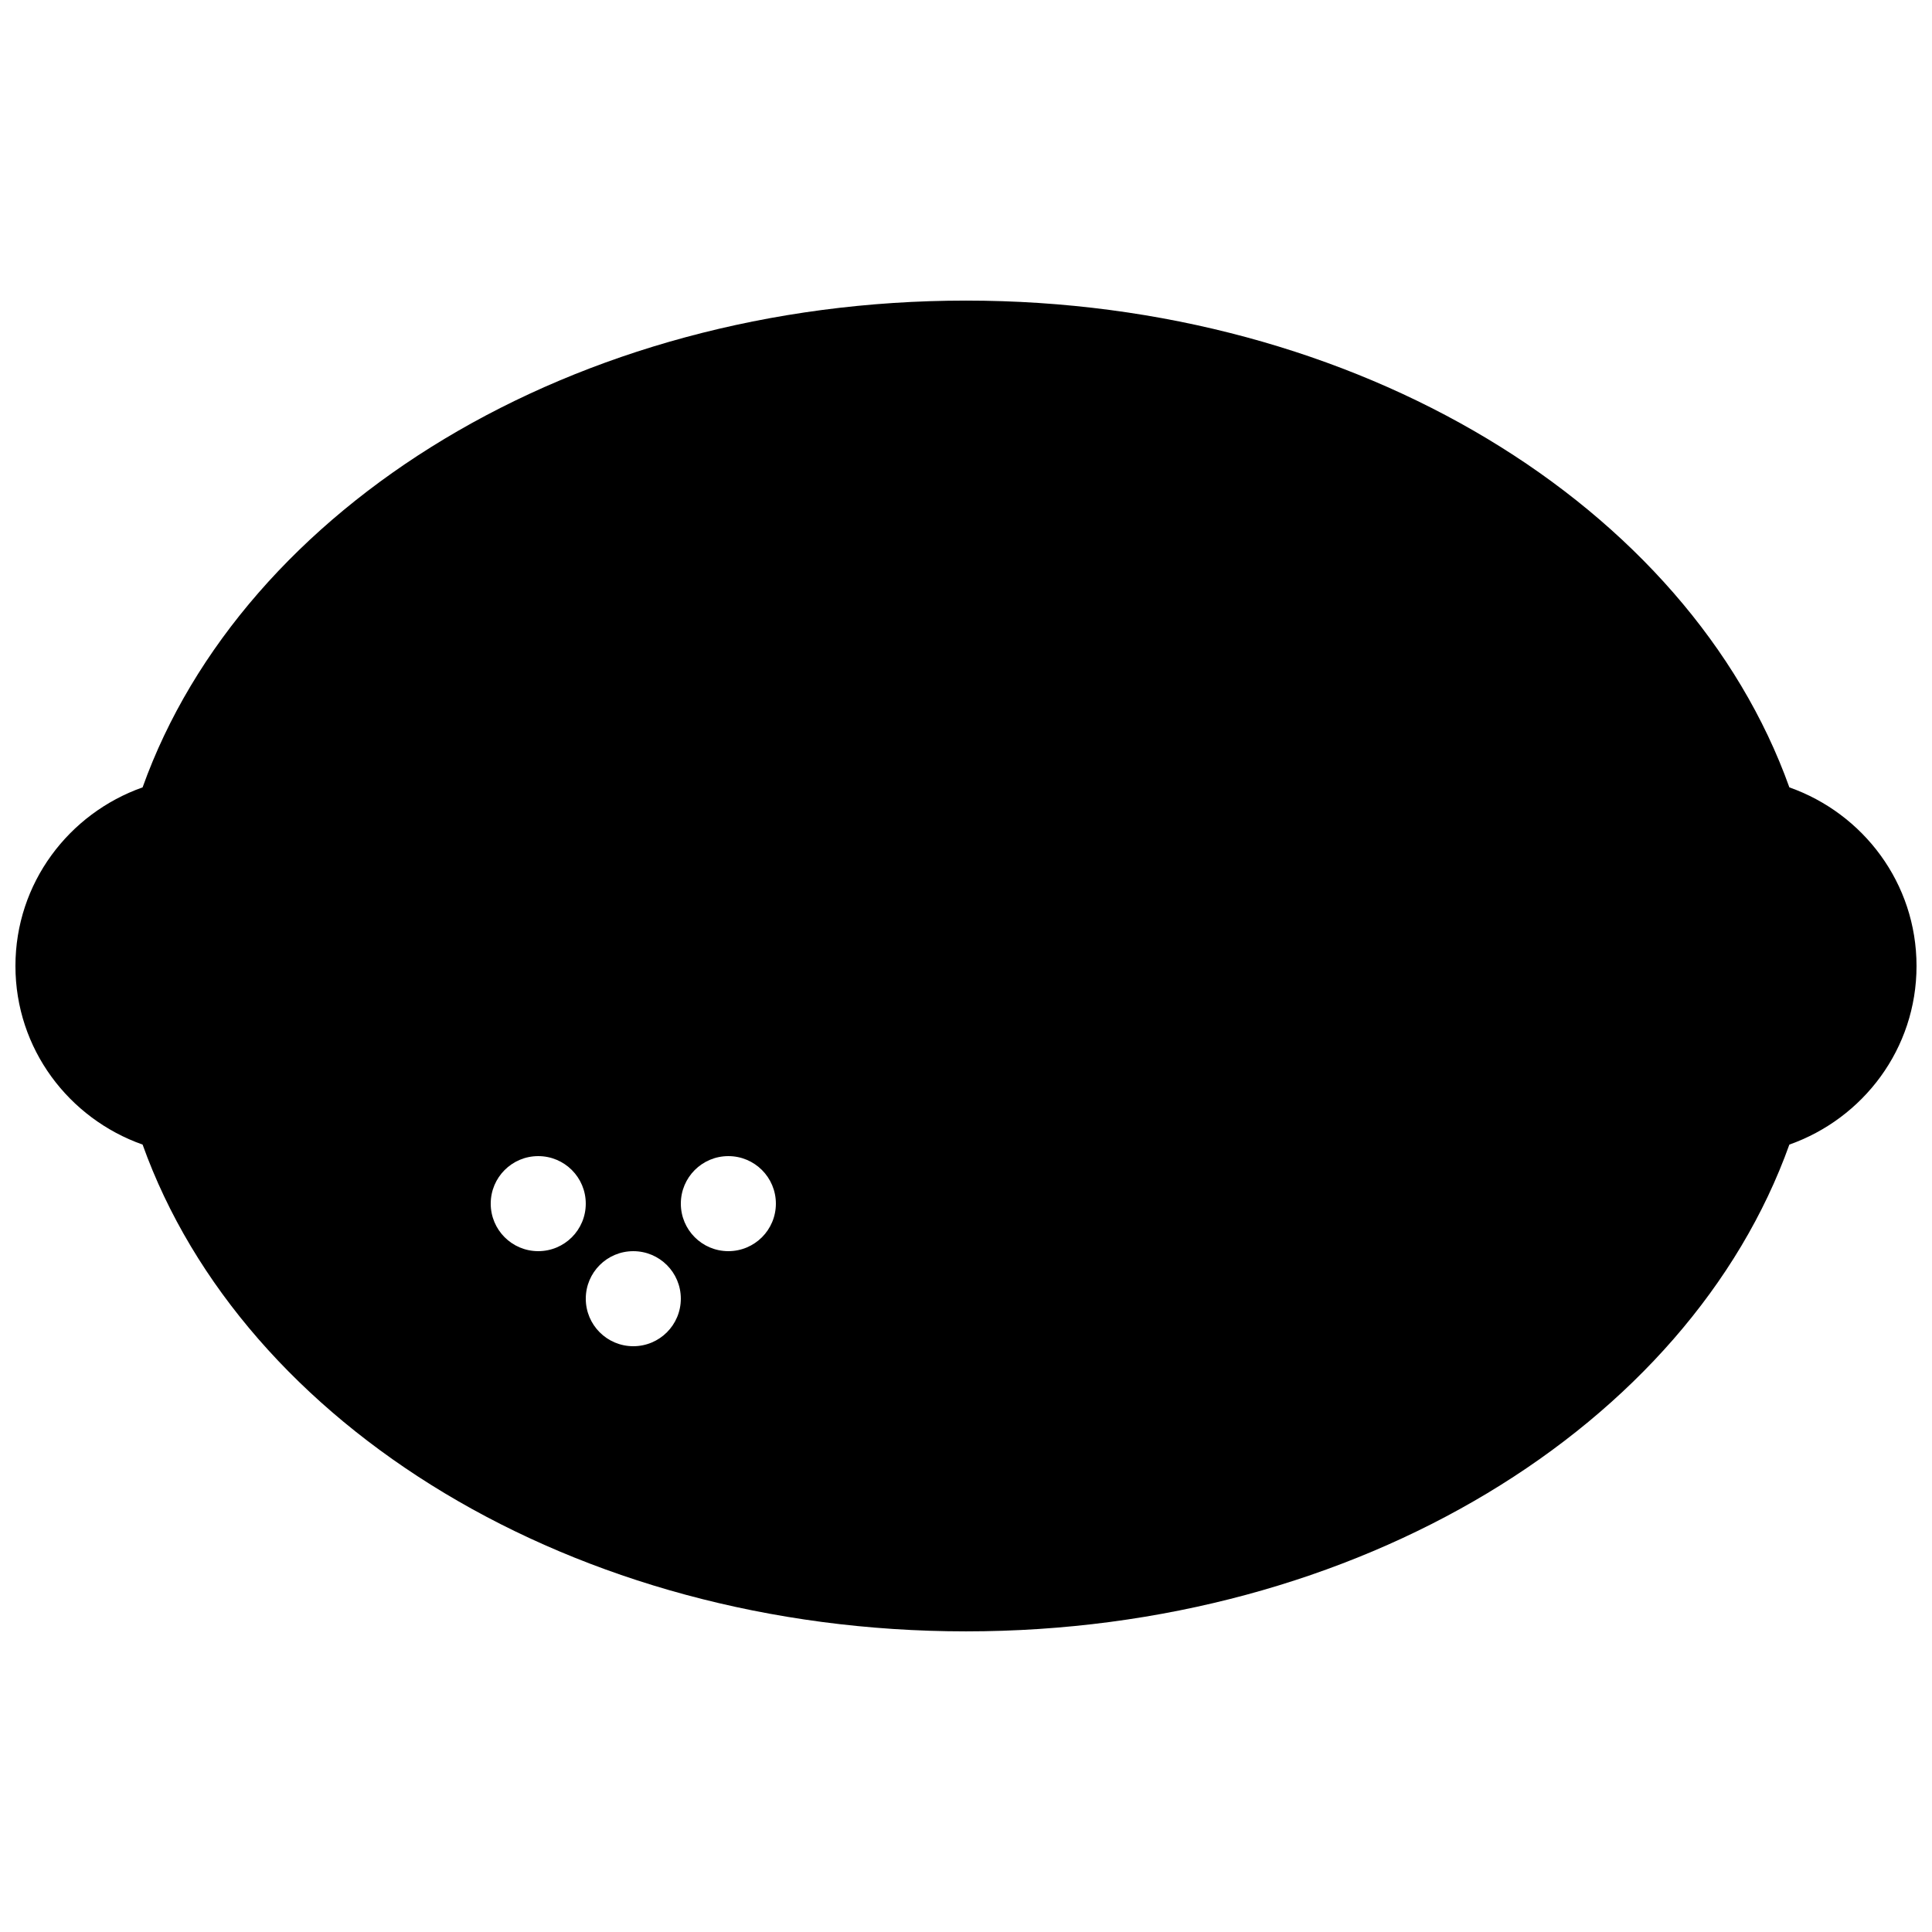 <?xml version="1.0" encoding="UTF-8"?>
<!-- Uploaded to: SVG Repo, www.svgrepo.com, Generator: SVG Repo Mixer Tools -->
<svg width="800px" height="800px" version="1.1" viewBox="144 144 512 512" xmlns="http://www.w3.org/2000/svg">
 <defs>
  <clipPath id="a">
   <path d="m148.09 223h503.81v354h-503.81z"/>
  </clipPath>
 </defs>
 <g clip-path="url(#a)">
  <path d="m618.2 352.66c-26.621-74.359-114.1-129-218.2-129-104.11 0-191.59 54.641-218.21 129-19.578 6.918-33.699 25.395-33.699 47.336s14.121 40.414 33.699 47.332c26.621 74.363 114.1 129 218.21 129 104.11 0 191.58-54.637 218.2-129 19.578-6.918 33.699-25.395 33.699-47.332 0-21.941-14.121-40.418-33.699-47.336zm-331.56 122.91c-6.961 0-12.594-5.633-12.594-12.594 0-6.961 5.633-12.594 12.594-12.594s12.594 5.633 12.594 12.594c0.004 6.961-5.629 12.594-12.594 12.594zm25.191 25.191c-6.961 0-12.594-5.633-12.594-12.594 0-6.961 5.633-12.594 12.594-12.594 6.961 0 12.594 5.633 12.594 12.594 0 6.961-5.633 12.594-12.594 12.594zm25.191-25.191c-6.961 0-12.594-5.633-12.594-12.594 0-6.961 5.633-12.594 12.594-12.594 6.961 0 12.594 5.633 12.594 12.594 0 6.961-5.633 12.594-12.594 12.594z"/>
 </g>
</svg>